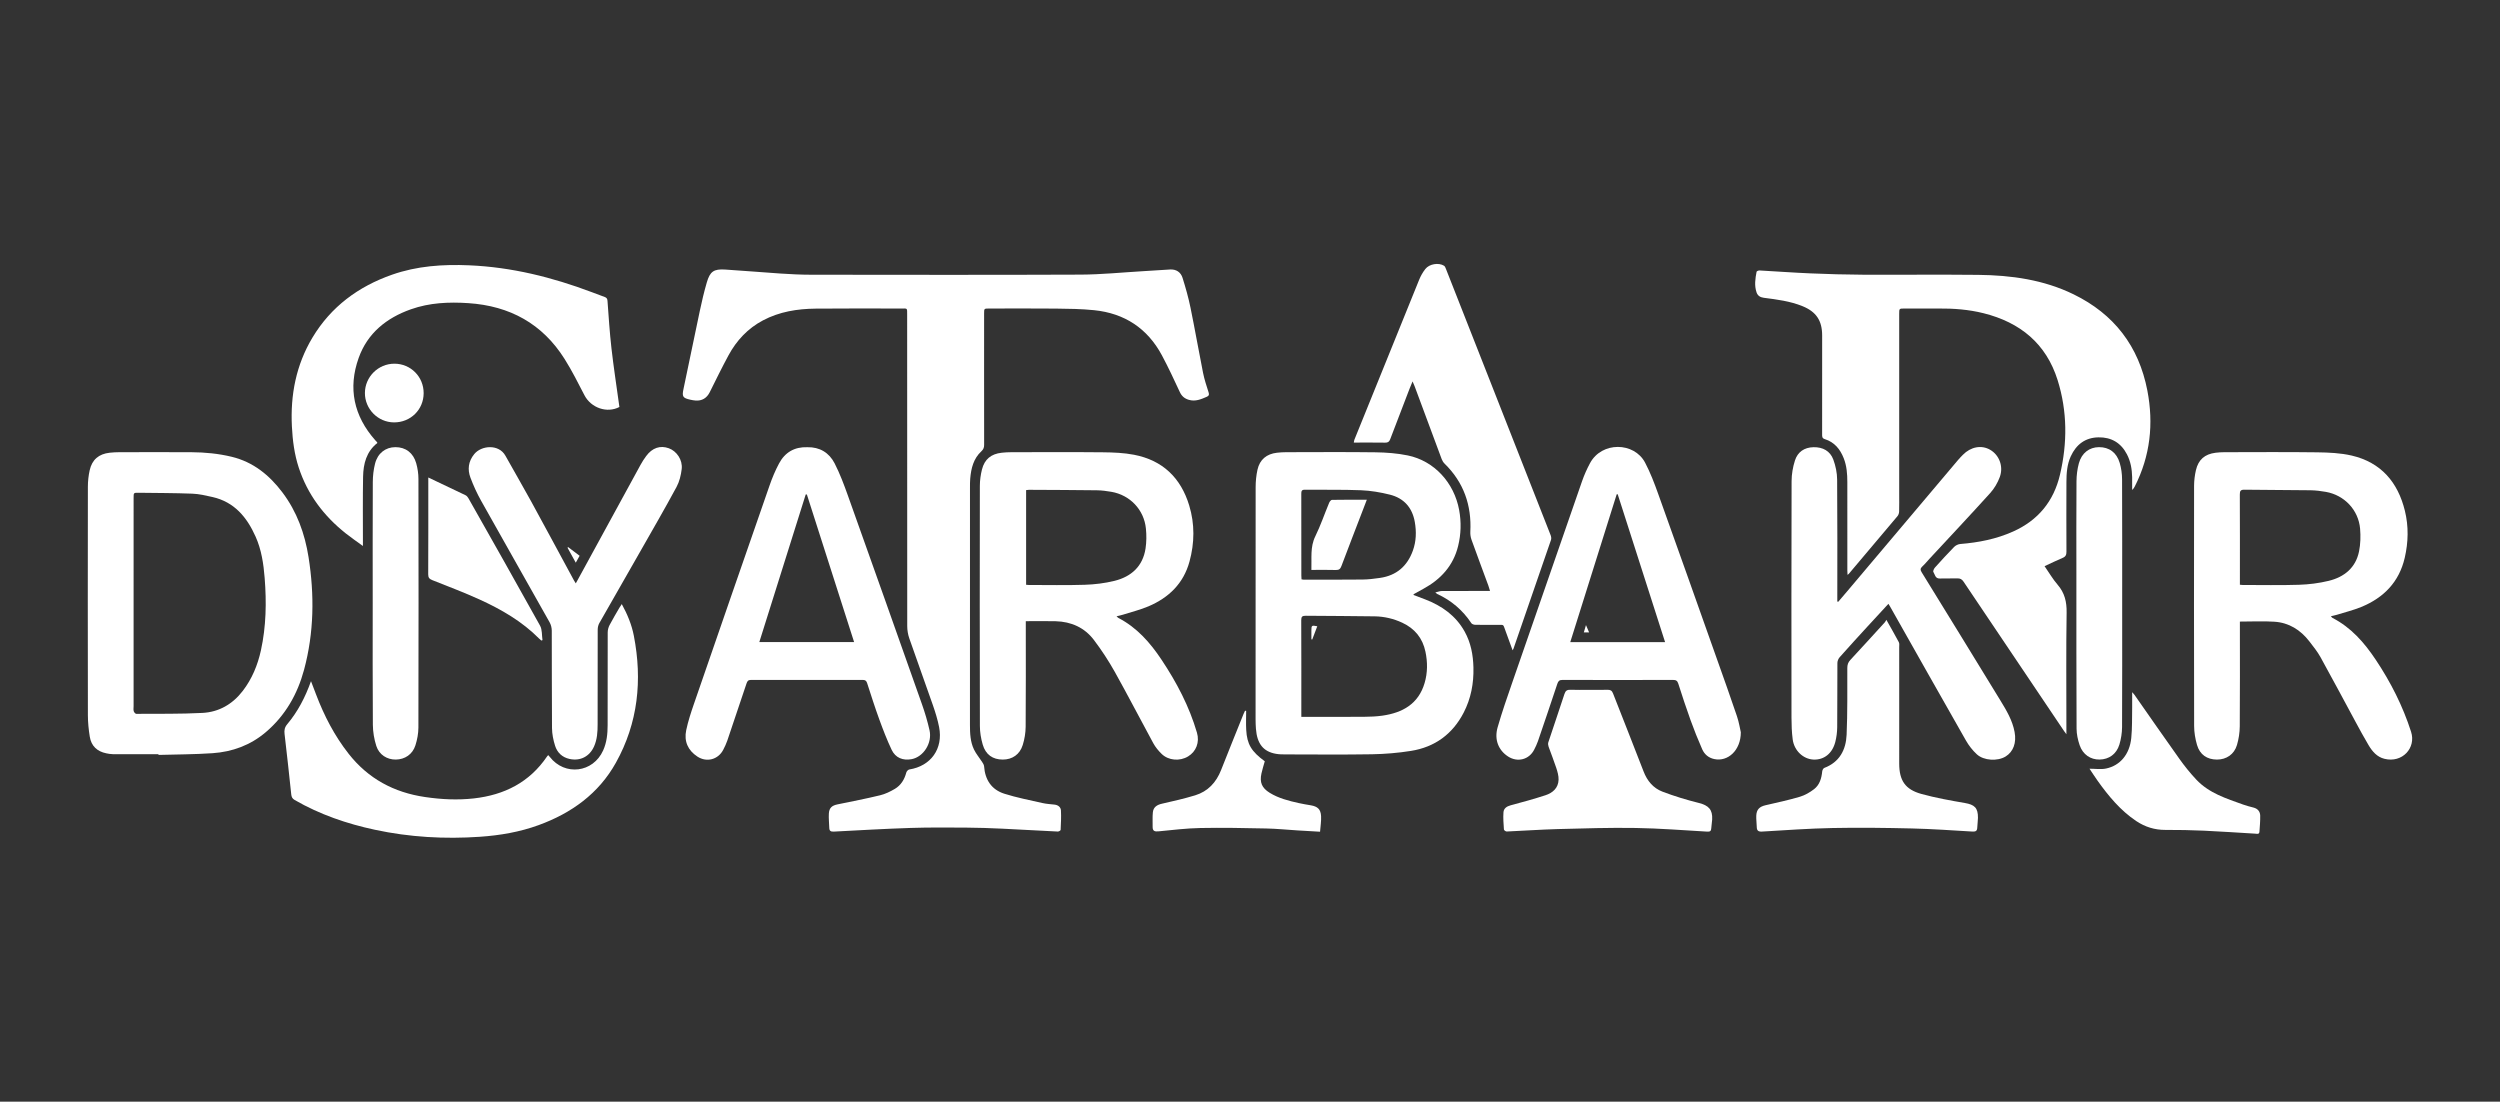 <?xml version="1.0" encoding="utf-8"?>
<!-- Generator: Adobe Illustrator 16.0.0, SVG Export Plug-In . SVG Version: 6.00 Build 0)  -->
<!DOCTYPE svg PUBLIC "-//W3C//DTD SVG 1.1//EN" "http://www.w3.org/Graphics/SVG/1.1/DTD/svg11.dtd">
<svg version="1.1" id="Layer_1" xmlns="http://www.w3.org/2000/svg" xmlns:xlink="http://www.w3.org/1999/xlink" x="0px" y="0px"
	 width="221.25px" height="97.5px" viewBox="0 0 221.25 97.5" enable-background="new 0 0 221.25 97.5" xml:space="preserve">
<rect x="0" y="0" width="221.25" height="97.5" fill="#333333" stroke="none"/>
<g>
	<path fill-rule="evenodd" clip-rule="evenodd" fill="#FFFFFF" d="M87.092,33.542c0,1.939-0.004,3.878,0.004,5.818
		c0.001,0.232-0.051,0.399-0.23,0.564c-0.711,0.65-0.924,1.519-1.002,2.435c-0.021,0.249-0.021,0.501-0.021,0.752
		c-0.001,7.015,0,14.031-0.002,21.046c0,0.746,0.029,1.494,0.356,2.174c0.189,0.393,0.483,0.734,0.721,1.105
		c0.075,0.117,0.164,0.25,0.173,0.379c0.085,1.191,0.653,2.066,1.787,2.428c1.101,0.35,2.244,0.568,3.373,0.826
		c0.354,0.08,0.722,0.1,1.084,0.141c0.313,0.037,0.542,0.225,0.558,0.514c0.032,0.574-0.001,1.152-0.028,1.727
		c-0.003,0.053-0.164,0.145-0.247,0.141c-1.638-0.08-3.275-0.178-4.914-0.254c-1.07-0.049-2.142-0.088-3.213-0.094
		c-1.632-0.01-3.264-0.023-4.893,0.029c-2.266,0.074-4.53,0.203-6.794,0.324c-0.277,0.014-0.406-0.049-0.413-0.332
		c-0.011-0.42-0.063-0.844-0.037-1.262c0.028-0.502,0.268-0.713,0.763-0.814c1.258-0.258,2.52-0.502,3.768-0.805
		c0.457-0.109,0.901-0.326,1.31-0.568c0.541-0.32,0.852-0.838,1.014-1.449c0.029-0.107,0.161-0.252,0.264-0.268
		c1.908-0.299,3.013-1.838,2.637-3.754c-0.129-0.656-0.329-1.303-0.549-1.936c-0.688-1.98-1.407-3.947-2.094-5.929
		c-0.115-0.335-0.176-0.71-0.177-1.065c-0.009-9.183-0.007-18.366-0.007-27.549c-0.001-0.646,0.045-0.559-0.575-0.56
		c-2.51-0.002-5.02-0.016-7.528,0.009c-1.621,0.016-3.202,0.27-4.657,1.04c-1.342,0.709-2.339,1.776-3.054,3.099
		c-0.579,1.072-1.115,2.168-1.658,3.259c-0.257,0.516-0.684,0.782-1.262,0.735c-0.147-0.012-0.294-0.038-0.439-0.069
		c-0.706-0.152-0.764-0.288-0.615-0.981c0.489-2.292,0.949-4.59,1.438-6.883c0.18-0.846,0.377-1.692,0.62-2.522
		c0.283-0.967,0.617-1.199,1.617-1.137c1.627,0.1,3.25,0.246,4.876,0.352c0.91,0.06,1.822,0.106,2.733,0.107
		c7.952,0.008,15.903,0.024,23.854-0.01c1.844-0.008,3.687-0.196,5.529-0.304c0.797-0.047,1.592-0.104,2.389-0.15
		c0.55-0.031,0.948,0.24,1.105,0.741c0.272,0.868,0.521,1.748,0.703,2.639c0.394,1.917,0.726,3.846,1.11,5.764
		c0.118,0.59,0.311,1.167,0.494,1.741c0.068,0.213,0.021,0.3-0.177,0.387c-0.507,0.221-1.005,0.434-1.579,0.262
		c-0.372-0.111-0.622-0.319-0.792-0.685c-0.509-1.095-1.018-2.192-1.588-3.255c-1.282-2.39-3.31-3.718-5.996-3.992
		c-1.119-0.114-2.251-0.129-3.378-0.141c-1.974-0.021-3.947-0.006-5.921-0.006c-0.439,0-0.439,0-0.439,0.453
		C87.091,29.687,87.092,31.615,87.092,33.542z"/>
	<path fill-rule="evenodd" clip-rule="evenodd" fill="#FFFFFF" d="M180.944,50.106c0.394,0.567,0.726,1.146,1.154,1.64
		c0.628,0.727,0.813,1.52,0.798,2.472c-0.051,3.263-0.02,6.526-0.02,9.79c0,0.313,0,0.625,0,0.971
		c-0.076-0.104-0.143-0.188-0.204-0.277c-2.968-4.408-5.938-8.814-8.899-13.227c-0.146-0.219-0.301-0.297-0.557-0.287
		c-0.513,0.018-1.027-0.01-1.54,0.01c-0.416,0.016-0.428-0.354-0.573-0.58c-0.046-0.071,0.049-0.287,0.137-0.386
		c0.556-0.62,1.117-1.235,1.701-1.829c0.135-0.137,0.359-0.245,0.551-0.26c1.613-0.129,3.177-0.435,4.666-1.102
		c2.219-0.994,3.594-2.675,4.149-5.026c0.664-2.805,0.656-5.614-0.206-8.37c-1.013-3.236-3.317-5.115-6.554-5.924
		c-1.311-0.328-2.648-0.43-3.997-0.417c-1.004,0.01-2.008,0.001-3.012,0.001c-0.458,0-0.459,0-0.459,0.474c0,5.305,0,10.61,0,15.915
		c0,0.525,0.009,1.05-0.006,1.574c-0.005,0.136-0.052,0.299-0.137,0.401c-1.436,1.713-2.882,3.419-4.324,5.125
		c-0.015,0.017-0.035,0.028-0.105,0.081c-0.007-0.146-0.016-0.26-0.017-0.373c-0.001-2.612,0.001-5.225-0.001-7.837
		c0-0.721-0.053-1.436-0.321-2.116c-0.315-0.8-0.822-1.421-1.672-1.685c-0.241-0.075-0.237-0.225-0.237-0.415
		c0.002-2.92,0.002-5.841,0.002-8.762c0-1.308-0.522-2.095-1.733-2.589c-1.099-0.448-2.267-0.594-3.431-0.744
		c-0.321-0.042-0.541-0.183-0.642-0.479c-0.205-0.604-0.114-1.218,0.003-1.824c0.011-0.056,0.174-0.12,0.264-0.115
		c1.503,0.082,3.003,0.195,4.507,0.258c1.549,0.065,3.1,0.11,4.649,0.118c3.399,0.017,6.8-0.023,10.199,0.014
		c2.917,0.031,5.782,0.426,8.439,1.723c3.579,1.748,5.767,4.589,6.525,8.51c0.568,2.948,0.26,5.786-1.107,8.483
		c-0.057,0.11-0.119,0.216-0.238,0.318c0-0.378,0.006-0.757-0.001-1.136c-0.015-0.702-0.131-1.382-0.459-2.014
		c-0.532-1.024-1.387-1.524-2.523-1.504c-1.168,0.02-1.966,0.632-2.448,1.676c-0.332,0.722-0.383,1.499-0.386,2.276
		c-0.009,2.053-0.007,4.107,0.002,6.161c0.002,0.271-0.061,0.439-0.33,0.552C182.028,49.589,181.518,49.842,180.944,50.106z"/>
	<path fill-rule="evenodd" clip-rule="evenodd" fill="#FFFFFF" d="M125.086,52.652c0.353,0.133,0.702,0.265,1.051,0.398
		c1.466,0.566,2.693,1.43,3.479,2.834c0.555,0.991,0.755,2.074,0.783,3.189c0.034,1.4-0.217,2.746-0.867,4.002
		c-0.988,1.904-2.556,3.043-4.657,3.379c-1.143,0.184-2.309,0.279-3.466,0.299c-2.555,0.043-5.108,0.016-7.664,0.012
		c-0.272,0-0.55-0.004-0.817-0.051c-1.121-0.193-1.677-0.889-1.778-2.209c-0.021-0.283-0.032-0.568-0.032-0.854
		c-0.002-6.843-0.005-13.686,0.006-20.528c0-0.52,0.052-1.05,0.164-1.557c0.2-0.897,0.809-1.397,1.728-1.5
		c0.271-0.03,0.545-0.046,0.817-0.047c2.635-0.003,5.27-0.025,7.904,0.01c0.951,0.014,1.919,0.085,2.849,0.277
		c2.344,0.483,4.104,2.407,4.549,4.832c0.195,1.071,0.168,2.134-0.092,3.188c-0.428,1.742-1.531,2.943-3.073,3.783
		c-0.28,0.152-0.559,0.307-0.837,0.462C125.115,52.58,125.109,52.607,125.086,52.652z M115.168,63.441c0.178,0,0.313,0,0.446,0
		c1.698,0,3.396,0.008,5.095-0.004c0.546-0.004,1.096-0.025,1.636-0.102c1.782-0.256,3.186-1.033,3.733-2.887
		c0.27-0.912,0.27-1.846,0.074-2.775c-0.251-1.199-0.946-2.049-2.055-2.564c-0.766-0.355-1.579-0.547-2.415-0.562
		c-2.04-0.037-4.08-0.028-6.12-0.052c-0.313-0.004-0.403,0.08-0.402,0.398c0.013,2.725,0.008,5.449,0.008,8.174
		C115.168,63.17,115.168,63.271,115.168,63.441z M115.185,51.272c0.076,0.013,0.13,0.029,0.184,0.029
		c1.745-0.001,3.489,0.007,5.233-0.012c0.51-0.006,1.021-0.071,1.527-0.144c1.459-0.211,2.416-1.038,2.911-2.417
		c0.297-0.826,0.32-1.671,0.171-2.526c-0.221-1.275-0.966-2.114-2.207-2.425c-0.834-0.209-1.7-0.355-2.558-0.39
		c-1.651-0.066-3.306-0.026-4.959-0.047c-0.298-0.004-0.324,0.131-0.323,0.371c0.005,2.406,0.004,4.811,0.004,7.217
		C115.168,51.041,115.179,51.15,115.185,51.272z"/>
	<path fill-rule="evenodd" clip-rule="evenodd" fill="#FFFFFF" d="M98.813,54.542c0.097,0.088,0.125,0.126,0.163,0.146
		c1.642,0.85,2.813,2.186,3.817,3.693c1.34,2.01,2.457,4.133,3.138,6.463c0.249,0.85-0.071,1.666-0.783,2.098
		c-0.734,0.447-1.739,0.371-2.347-0.225c-0.282-0.275-0.545-0.594-0.733-0.938c-1.146-2.102-2.242-4.229-3.409-6.318
		c-0.549-0.98-1.171-1.929-1.85-2.826c-0.832-1.098-2.01-1.619-3.384-1.656c-0.863-0.023-1.728-0.004-2.643-0.004
		c0,0.15,0,0.283,0,0.416c0,2.977,0.013,5.953-0.012,8.93c-0.004,0.539-0.098,1.094-0.256,1.607
		c-0.26,0.848-0.933,1.297-1.771,1.295c-0.884-0.002-1.511-0.432-1.772-1.326c-0.154-0.529-0.25-1.096-0.251-1.646
		c-0.017-7.082-0.015-14.164-0.003-21.247c0-0.485,0.069-0.981,0.187-1.452c0.229-0.911,0.809-1.38,1.743-1.484
		c0.282-0.032,0.567-0.046,0.853-0.047c2.703-0.003,5.405-0.02,8.108,0.008c0.92,0.009,1.855,0.045,2.755,0.218
		c2.529,0.487,4.142,2.04,4.883,4.49c0.498,1.645,0.476,3.308,0.025,4.961c-0.528,1.938-1.831,3.197-3.631,3.963
		c-0.73,0.31-1.51,0.502-2.269,0.742C99.214,54.453,99.048,54.484,98.813,54.542z M90.811,43.375c0,2.799,0,5.583,0,8.377
		c0.094,0.007,0.16,0.018,0.228,0.018c1.652,0,3.307,0.037,4.958-0.017c0.881-0.028,1.776-0.136,2.632-0.347
		c1.489-0.369,2.512-1.285,2.752-2.868c0.087-0.578,0.091-1.184,0.031-1.767c-0.167-1.662-1.406-2.959-3.048-3.244
		c-0.426-0.074-0.859-0.131-1.29-0.137c-2.006-0.026-4.013-0.031-6.018-0.042C90.979,43.349,90.901,43.365,90.811,43.375z"/>
	<path fill-rule="evenodd" clip-rule="evenodd" fill="#FFFFFF" d="M198.23,55.01c0,0.156,0,0.302,0,0.448
		c0,2.944,0.013,5.886-0.011,8.829c-0.005,0.551-0.092,1.117-0.247,1.645c-0.244,0.832-0.939,1.293-1.774,1.291
		c-0.871-0.004-1.51-0.43-1.762-1.295c-0.157-0.539-0.254-1.117-0.255-1.68c-0.017-7.083-0.014-14.166-0.005-21.25
		c0.001-0.463,0.059-0.937,0.163-1.387c0.219-0.937,0.786-1.42,1.734-1.542c0.26-0.033,0.522-0.048,0.784-0.049
		c2.737-0.003,5.476-0.026,8.212,0.011c1.021,0.014,2.065,0.057,3.053,0.286c2.593,0.603,4.089,2.353,4.71,4.885
		c0.34,1.384,0.308,2.782-0.014,4.168c-0.496,2.141-1.863,3.534-3.85,4.349c-0.693,0.283-1.428,0.463-2.144,0.686
		c-0.16,0.049-0.326,0.08-0.541,0.132c0.074,0.079,0.101,0.128,0.143,0.149c1.646,0.845,2.814,2.186,3.82,3.691
		c1.33,1.99,2.402,4.104,3.136,6.391c0.458,1.426-0.781,2.785-2.366,2.385c-0.656-0.166-1.064-0.65-1.391-1.195
		c-0.415-0.693-0.797-1.408-1.183-2.119c-1.026-1.895-2.033-3.797-3.078-5.682c-0.274-0.495-0.639-0.943-0.986-1.395
		c-0.783-1.013-1.804-1.657-3.092-1.74C200.291,54.957,199.287,55.01,198.23,55.01z M198.23,51.75c0.124,0.01,0.18,0.02,0.236,0.02
		c1.665,0,3.33,0.037,4.993-0.017c0.882-0.028,1.776-0.14,2.633-0.349c1.375-0.336,2.391-1.156,2.684-2.61
		c0.131-0.647,0.148-1.338,0.093-1.998c-0.142-1.66-1.386-2.972-3.026-3.264c-0.447-0.079-0.904-0.136-1.357-0.143
		c-1.95-0.026-3.898-0.022-5.849-0.05c-0.335-0.004-0.415,0.1-0.413,0.423c0.013,2.531,0.007,5.062,0.007,7.593
		C198.23,51.48,198.23,51.603,198.23,51.75z"/>
	<path fill-rule="evenodd" clip-rule="evenodd" fill="#FFFFFF" d="M14.024,66.748c-1.346,0-2.691,0.004-4.037-0.004
		c-0.191,0-0.386-0.037-0.575-0.074c-0.812-0.164-1.335-0.646-1.466-1.469c-0.101-0.627-0.167-1.268-0.168-1.904
		c-0.012-6.74-0.011-13.482-0.001-20.222c0.001-0.487,0.055-0.983,0.16-1.458c0.209-0.939,0.809-1.444,1.764-1.55
		c0.282-0.032,0.567-0.046,0.853-0.047c2.133-0.004,4.266-0.011,6.398,0.001c1.198,0.007,2.387,0.122,3.557,0.405
		c1.916,0.465,3.337,1.63,4.493,3.164c1.277,1.696,1.975,3.638,2.304,5.714c0.529,3.348,0.488,6.686-0.398,9.975
		c-0.582,2.156-1.653,4.043-3.379,5.512c-1.358,1.158-2.963,1.748-4.719,1.867c-1.591,0.109-3.189,0.107-4.784,0.152
		C14.025,66.791,14.024,66.77,14.024,66.748z M11.823,53.396c0,3.032,0,6.065,0,9.099c0,0.148-0.028,0.305,0.011,0.443
		c0.027,0.096,0.147,0.238,0.226,0.238c1.949-0.012,3.901,0.018,5.847-0.082c1.467-0.074,2.673-0.771,3.58-1.951
		c0.821-1.07,1.319-2.285,1.605-3.59c0.463-2.112,0.501-4.251,0.331-6.396c-0.099-1.254-0.282-2.497-0.799-3.657
		c-0.765-1.717-1.879-3.075-3.819-3.513c-0.588-0.133-1.186-0.274-1.783-0.297c-1.582-0.06-3.168-0.059-4.752-0.08
		c-0.445-0.005-0.446,0-0.446,0.446C11.823,47.169,11.823,50.282,11.823,53.396z"/>
	<path fill-rule="evenodd" clip-rule="evenodd" fill="#FFFFFF" d="M167.125,53.438c-0.624,0.676-1.22,1.318-1.811,1.964
		c-0.838,0.917-1.681,1.832-2.504,2.763c-0.114,0.127-0.199,0.334-0.2,0.504c-0.014,1.895,0.001,3.787-0.017,5.682
		c-0.004,0.439-0.061,0.891-0.17,1.316c-0.265,1.025-1.006,1.598-1.934,1.555c-0.903-0.043-1.702-0.785-1.835-1.781
		c-0.085-0.643-0.106-1.295-0.107-1.943c-0.007-6.971-0.012-13.939,0.009-20.91c0.001-0.615,0.111-1.252,0.298-1.838
		c0.24-0.75,0.824-1.155,1.635-1.173c0.827-0.018,1.476,0.327,1.762,1.1c0.204,0.555,0.331,1.171,0.336,1.761
		c0.03,3.468,0.015,6.935,0.015,10.404c0,0.131,0,0.262,0,0.393c0.027,0.008,0.054,0.018,0.08,0.025
		c0.256-0.299,0.512-0.596,0.765-0.895c3.281-3.887,6.563-7.774,9.845-11.66c0.132-0.157,0.277-0.303,0.42-0.45
		c0.701-0.719,1.647-0.894,2.417-0.449c0.798,0.461,1.198,1.464,0.854,2.407c-0.187,0.511-0.484,1.019-0.849,1.422
		c-1.772,1.962-3.585,3.889-5.385,5.829c-0.209,0.226-0.403,0.468-0.63,0.675c-0.193,0.176-0.171,0.313-0.043,0.52
		c2.322,3.767,4.64,7.535,6.946,11.311c0.54,0.883,1.079,1.773,1.271,2.818c0.177,0.951-0.114,1.744-0.797,2.162
		c-0.706,0.432-1.925,0.375-2.544-0.193c-0.379-0.348-0.712-0.775-0.967-1.223c-2.254-3.951-4.484-7.914-6.723-11.874
		C167.231,53.598,167.192,53.543,167.125,53.438z"/>
	<path fill-rule="evenodd" clip-rule="evenodd" fill="#FFFFFF" d="M71.45,39.578c1.091-0.025,1.929,0.483,2.415,1.431
		c0.465,0.908,0.826,1.875,1.17,2.838c2.195,6.148,4.378,12.301,6.552,18.458c0.269,0.76,0.499,1.537,0.677,2.324
		c0.254,1.125-0.532,2.352-1.578,2.555c-0.776,0.148-1.438-0.113-1.777-0.83c-0.412-0.873-0.762-1.779-1.092-2.688
		c-0.387-1.061-0.729-2.137-1.075-3.209c-0.067-0.211-0.165-0.285-0.386-0.285c-3.297,0.008-6.594,0.008-9.891,0
		c-0.245,0-0.328,0.102-0.398,0.316c-0.559,1.688-1.126,3.371-1.699,5.053c-0.096,0.279-0.224,0.549-0.359,0.811
		c-0.449,0.869-1.465,1.146-2.289,0.605c-0.84-0.551-1.196-1.355-0.991-2.332c0.166-0.787,0.419-1.561,0.682-2.322
		c2.225-6.453,4.456-12.902,6.699-19.348c0.23-0.664,0.506-1.322,0.837-1.941C69.468,40.037,70.308,39.538,71.45,39.578z
		 M71.408,43.761c-0.033-0.001-0.067-0.003-0.101-0.003c-1.366,4.346-2.732,8.691-4.108,13.068c2.823,0,5.587,0,8.39,0
		C74.188,52.45,72.799,48.106,71.408,43.761z"/>
	<path fill-rule="evenodd" clip-rule="evenodd" fill="#FFFFFF" d="M154.063,64.805c0,1.607-1.149,2.627-2.347,2.373
		c-0.512-0.107-0.875-0.422-1.074-0.875c-0.371-0.844-0.715-1.701-1.027-2.568c-0.388-1.07-0.74-2.154-1.088-3.238
		c-0.081-0.256-0.209-0.324-0.465-0.324c-3.263,0.008-6.524,0.01-9.787,0c-0.272-0.002-0.371,0.104-0.45,0.34
		c-0.563,1.695-1.137,3.391-1.717,5.082c-0.088,0.258-0.21,0.506-0.333,0.75c-0.447,0.883-1.475,1.148-2.312,0.604
		c-0.847-0.551-1.235-1.49-0.924-2.578c0.391-1.367,0.863-2.711,1.328-4.057c2.041-5.912,4.089-11.822,6.146-17.729
		c0.19-0.546,0.429-1.083,0.702-1.592c1.045-1.942,3.91-1.881,4.874-0.053c0.465,0.881,0.823,1.825,1.16,2.765
		c1.746,4.868,3.472,9.743,5.2,14.618c0.598,1.686,1.201,3.369,1.772,5.064C153.905,63.934,153.993,64.512,154.063,64.805z
		 M147.359,56.826c-1.407-4.395-2.802-8.74-4.193-13.087c-0.029,0.003-0.06,0.005-0.089,0.009
		c-1.366,4.349-2.732,8.698-4.108,13.079C141.773,56.826,144.538,56.826,147.359,56.826z"/>
	<path fill-rule="evenodd" clip-rule="evenodd" fill="#FFFFFF" d="M125.012,33.755c-0.115,0.278-0.195,0.462-0.268,0.65
		c-0.573,1.488-1.149,2.976-1.712,4.468c-0.087,0.231-0.207,0.306-0.452,0.301c-0.911-0.015-1.823-0.006-2.768-0.006
		c0.021-0.113,0.024-0.19,0.052-0.256c1.907-4.721,3.814-9.443,5.733-14.16c0.135-0.333,0.321-0.659,0.542-0.942
		c0.355-0.458,1.181-0.588,1.656-0.293c0.084,0.051,0.13,0.177,0.17,0.278c1.29,3.275,2.578,6.551,3.866,9.828
		c1.802,4.58,3.604,9.159,5.4,13.741c0.049,0.125,0.075,0.294,0.033,0.417c-1.101,3.211-2.211,6.42-3.32,9.627
		c-0.012,0.033-0.033,0.061-0.079,0.145c-0.219-0.604-0.418-1.169-0.63-1.729c-0.233-0.618-0.103-0.516-0.732-0.521
		c-0.651-0.006-1.301,0.006-1.951-0.008c-0.116-0.003-0.281-0.059-0.339-0.145c-0.765-1.154-1.773-2.012-3.029-2.588
		c-0.029-0.014-0.052-0.042-0.158-0.131c0.234-0.053,0.406-0.126,0.578-0.127c1.266-0.01,2.532-0.006,3.799-0.006
		c0.134,0,0.268,0,0.465,0c-0.06-0.193-0.096-0.33-0.145-0.463c-0.499-1.358-1.007-2.713-1.496-4.074
		c-0.077-0.218-0.114-0.466-0.103-0.696c0.123-2.347-0.584-4.375-2.279-6.034c-0.109-0.107-0.199-0.251-0.254-0.396
		c-0.806-2.155-1.603-4.313-2.403-6.469C125.147,34.056,125.096,33.95,125.012,33.755z"/>
	<path fill-rule="evenodd" clip-rule="evenodd" fill="#FFFFFF" d="M33.399,39.202c-0.975,0.763-1.243,1.84-1.266,2.985
		c-0.035,1.893-0.013,3.787-0.015,5.68c0,0.123,0,0.246,0,0.453c-0.546-0.399-1.051-0.743-1.527-1.121
		c-1.938-1.54-3.377-3.445-4.152-5.814c-0.385-1.176-0.543-2.396-0.606-3.632c-0.142-2.8,0.366-5.451,1.818-7.875
		c1.643-2.739,4.058-4.518,7.041-5.566c2.217-0.779,4.504-0.931,6.837-0.831c3.752,0.161,7.335,1.053,10.83,2.37
		c0.384,0.145,0.766,0.295,1.153,0.431c0.174,0.061,0.237,0.153,0.251,0.344c0.104,1.397,0.191,2.797,0.35,4.189
		c0.186,1.639,0.438,3.27,0.662,4.905c0.014,0.101,0.029,0.201,0.043,0.298c-1.091,0.581-2.514,0.082-3.094-1.039
		c-0.56-1.081-1.107-2.175-1.754-3.204c-1.966-3.127-4.853-4.702-8.514-4.946c-1.734-0.115-3.438-0.042-5.095,0.545
		c-2.164,0.767-3.838,2.115-4.619,4.304c-0.957,2.679-0.432,5.137,1.465,7.281c0.053,0.06,0.108,0.118,0.161,0.177
		C33.376,39.143,33.379,39.155,33.399,39.202z"/>
	<path fill-rule="evenodd" clip-rule="evenodd" fill="#FFFFFF" d="M50.957,51.629c0.103-0.186,0.173-0.312,0.241-0.438
		c1.829-3.351,3.657-6.704,5.49-10.053c0.146-0.269,0.315-0.529,0.498-0.776c0.537-0.729,1.24-0.966,2.001-0.692
		c0.702,0.252,1.24,1.037,1.143,1.843c-0.064,0.542-0.201,1.113-0.459,1.588c-1.028,1.905-2.113,3.78-3.185,5.662
		c-1.213,2.129-2.438,4.252-3.646,6.384c-0.095,0.168-0.143,0.385-0.143,0.58c-0.009,2.795-0.006,5.588-0.007,8.383
		c0,0.664-0.038,1.322-0.312,1.941c-0.397,0.9-1.225,1.326-2.176,1.115c-0.647-0.141-1.086-0.561-1.277-1.166
		c-0.159-0.502-0.268-1.043-0.272-1.568c-0.025-2.873-0.007-5.748-0.021-8.622c-0.001-0.247-0.07-0.521-0.191-0.736
		c-2.015-3.588-4.051-7.164-6.061-10.754c-0.367-0.653-0.68-1.343-0.944-2.043c-0.276-0.734-0.188-1.446,0.334-2.088
		c0.631-0.777,2.174-0.909,2.759,0.141c0.749,1.344,1.526,2.672,2.265,4.021c1.275,2.329,2.53,4.669,3.795,7.004
		C50.827,51.423,50.871,51.488,50.957,51.629z"/>
	<path fill-rule="evenodd" clip-rule="evenodd" fill="#FFFFFF" d="M55.028,53.461c0.501,0.916,0.879,1.829,1.068,2.807
		c0.76,3.924,0.376,7.709-1.589,11.232c-1.528,2.742-3.934,4.465-6.849,5.527c-1.676,0.611-3.414,0.904-5.18,1.027
		c-3.121,0.215-6.225,0.039-9.286-0.617c-2.493-0.533-4.891-1.354-7.113-2.637c-0.219-0.125-0.281-0.273-0.306-0.512
		c-0.184-1.777-0.382-3.553-0.589-5.326c-0.039-0.332,0.001-0.588,0.234-0.867c0.932-1.109,1.595-2.381,2.105-3.811
		c0.163,0.428,0.307,0.801,0.449,1.176c0.716,1.885,1.631,3.658,2.885,5.252c1.731,2.201,4.006,3.422,6.755,3.824
		c1.439,0.213,2.881,0.285,4.325,0.123c2.691-0.303,4.926-1.42,6.479-3.717c0.024-0.037,0.057-0.066,0.099-0.117
		c0.055,0.063,0.101,0.109,0.141,0.16c1.33,1.711,3.832,1.408,4.723-0.574c0.32-0.711,0.396-1.469,0.396-2.236
		c0-2.736-0.004-5.475,0.007-8.212c0.001-0.216,0.064-0.45,0.164-0.643c0.274-0.525,0.582-1.033,0.878-1.546
		C54.88,53.68,54.944,53.59,55.028,53.461z"/>
	<path fill-rule="evenodd" clip-rule="evenodd" fill="#FFFFFF" d="M166.945,54.856c0.398,0.708,0.763,1.336,1.102,1.978
		c0.063,0.119,0.032,0.292,0.032,0.439c0.002,3.434,0.001,6.865,0.001,10.299c0.001,1.494,0.523,2.295,1.967,2.693
		c1.257,0.346,2.549,0.578,3.836,0.799c0.866,0.148,1.174,0.426,1.166,1.316c-0.002,0.283-0.053,0.566-0.061,0.85
		c-0.009,0.289-0.12,0.383-0.423,0.363c-1.785-0.105-3.57-0.232-5.357-0.275c-2.335-0.055-4.673-0.086-7.009-0.039
		c-2.083,0.041-4.163,0.189-6.243,0.314c-0.351,0.021-0.477-0.08-0.483-0.412c-0.004-0.33-0.058-0.66-0.043-0.988
		c0.021-0.553,0.283-0.805,0.821-0.93c1.018-0.234,2.042-0.455,3.043-0.752c0.446-0.133,0.88-0.387,1.252-0.672
		c0.496-0.383,0.659-0.963,0.72-1.574c0.011-0.109,0.095-0.27,0.184-0.305c1.354-0.514,1.916-1.604,1.975-2.932
		c0.086-1.971,0.056-3.943,0.062-5.916c0.001-0.281,0.069-0.494,0.264-0.703c1.024-1.102,2.036-2.216,3.05-3.328
		C166.846,55.031,166.876,54.967,166.945,54.856z"/>
	<path fill-rule="evenodd" clip-rule="evenodd" fill="#FFFFFF" d="M140.63,61.051c0.546,0,1.095,0.012,1.642-0.004
		c0.252-0.006,0.383,0.07,0.48,0.318c0.895,2.303,1.819,4.596,2.703,6.904c0.322,0.842,0.86,1.482,1.675,1.793
		c1.048,0.4,2.13,0.727,3.22,1c0.86,0.217,1.226,0.586,1.177,1.467c-0.016,0.26-0.066,0.52-0.08,0.779
		c-0.013,0.236-0.107,0.303-0.345,0.291c-2.116-0.121-4.231-0.291-6.347-0.324c-2.3-0.037-4.603,0.037-6.904,0.098
		c-1.502,0.041-3.003,0.15-4.505,0.215c-0.084,0.004-0.244-0.109-0.249-0.178c-0.034-0.506-0.078-1.02-0.04-1.523
		c0.024-0.34,0.285-0.525,0.638-0.619c1.031-0.275,2.063-0.557,3.078-0.889c0.642-0.209,1.135-0.639,1.161-1.369
		c0.013-0.352-0.097-0.719-0.208-1.061c-0.204-0.627-0.455-1.24-0.675-1.863c-0.041-0.119-0.063-0.271-0.026-0.387
		c0.472-1.428,0.962-2.85,1.427-4.277c0.096-0.295,0.235-0.389,0.536-0.377C139.534,61.068,140.082,61.051,140.63,61.051z"/>
	<path fill-rule="evenodd" clip-rule="evenodd" fill="#FFFFFF" d="M32.985,53.362c0-3.569-0.01-7.14,0.008-10.71
		c0.003-0.542,0.066-1.097,0.2-1.622c0.232-0.922,0.931-1.452,1.793-1.457c0.903-0.005,1.589,0.497,1.851,1.432
		c0.124,0.444,0.195,0.919,0.195,1.381c0.013,7.334,0.015,14.668-0.003,22.002c-0.001,0.525-0.104,1.07-0.264,1.574
		c-0.254,0.801-0.93,1.248-1.733,1.26c-0.771,0.01-1.479-0.422-1.73-1.209c-0.19-0.596-0.299-1.246-0.304-1.873
		C32.971,60.549,32.985,56.955,32.985,53.362z"/>
	<path fill-rule="evenodd" clip-rule="evenodd" fill="#FFFFFF" d="M187.813,53.404c0,3.65,0.009,7.299-0.01,10.949
		c-0.004,0.516-0.088,1.049-0.237,1.543c-0.257,0.846-0.931,1.313-1.756,1.324c-0.795,0.012-1.479-0.443-1.761-1.27
		c-0.159-0.467-0.271-0.977-0.272-1.465c-0.021-4.553-0.016-9.104-0.016-13.654c-0.001-2.749-0.011-5.498,0.009-8.247
		c0.005-0.529,0.072-1.073,0.211-1.583c0.25-0.916,0.93-1.423,1.78-1.428c0.895-0.005,1.563,0.47,1.835,1.399
		c0.138,0.463,0.206,0.962,0.208,1.445C187.821,46.081,187.813,49.742,187.813,53.404z"/>
	<path fill-rule="evenodd" clip-rule="evenodd" fill="#FFFFFF" d="M184.92,68.031c0.523,0,1.013,0.08,1.466-0.016
		c1.251-0.262,2.085-1.262,2.231-2.699c0.09-0.891,0.061-1.797,0.079-2.695c0.009-0.434,0.001-0.867,0.001-1.365
		c0.091,0.104,0.15,0.162,0.197,0.227c1.328,1.896,2.644,3.801,3.988,5.684c0.455,0.639,0.951,1.254,1.488,1.826
		c1.126,1.201,2.658,1.676,4.149,2.211c0.299,0.107,0.61,0.188,0.918,0.266c0.371,0.096,0.581,0.348,0.59,0.707
		c0.011,0.475-0.034,0.953-0.067,1.43c-0.017,0.25-0.214,0.182-0.365,0.172c-1.514-0.088-3.025-0.195-4.54-0.264
		c-1.138-0.051-2.278-0.072-3.418-0.068c-0.945,0.004-1.795-0.262-2.573-0.779c-1.408-0.941-2.465-2.223-3.435-3.584
		C185.388,68.742,185.163,68.393,184.92,68.031z"/>
	<path fill-rule="evenodd" clip-rule="evenodd" fill="#FFFFFF" d="M37.904,42.257c1.138,0.54,2.219,1.049,3.294,1.57
		c0.104,0.049,0.194,0.156,0.252,0.258c2.125,3.759,4.255,7.514,6.348,11.291c0.197,0.357,0.147,0.849,0.213,1.277
		c-0.036,0.012-0.071,0.023-0.106,0.035c-0.063-0.055-0.127-0.106-0.186-0.166c-1.508-1.521-3.332-2.578-5.256-3.457
		c-1.377-0.629-2.798-1.162-4.204-1.723c-0.254-0.102-0.363-0.213-0.362-0.509c0.014-2.737,0.008-5.473,0.008-8.209
		C37.904,42.514,37.904,42.404,37.904,42.257z"/>
	<path fill-rule="evenodd" clip-rule="evenodd" fill="#FFFFFF" d="M110.285,62.914c0,0.559-0.025,1.117,0.005,1.674
		c0.07,1.277,0.459,1.918,1.643,2.785c-0.099,0.357-0.216,0.715-0.295,1.08c-0.172,0.789,0.035,1.281,0.729,1.709
		c0.787,0.486,1.673,0.709,2.563,0.908c0.355,0.08,0.716,0.139,1.075,0.199c0.605,0.104,0.879,0.348,0.911,0.963
		c0.022,0.445-0.056,0.895-0.091,1.375c-0.71-0.041-1.345-0.074-1.979-0.115c-0.932-0.057-1.862-0.154-2.795-0.172
		c-1.938-0.041-3.878-0.08-5.814-0.041c-1.237,0.023-2.475,0.176-3.709,0.295c-0.336,0.033-0.526-0.023-0.52-0.398
		c0.009-0.43-0.025-0.863,0.02-1.289c0.048-0.453,0.359-0.658,0.802-0.758c0.986-0.223,1.974-0.449,2.94-0.742
		c1.13-0.346,1.862-1.137,2.294-2.232c0.654-1.664,1.328-3.322,1.994-4.982c0.038-0.094,0.084-0.182,0.127-0.273
		C110.218,62.904,110.251,62.91,110.285,62.914z"/>
	<path fill-rule="evenodd" clip-rule="evenodd" fill="#FFFFFF" d="M37.493,34.802c-0.006,1.455-1.157,2.586-2.624,2.58
		c-1.42-0.006-2.583-1.185-2.574-2.608c0.008-1.423,1.179-2.585,2.604-2.587C36.351,32.185,37.499,33.343,37.493,34.802z"/>
	<path fill-rule="evenodd" clip-rule="evenodd" fill="#FFFFFF" d="M51.297,49.187c-0.115,0.206-0.213,0.38-0.341,0.61
		c-0.265-0.479-0.499-0.903-0.733-1.328c0.019-0.016,0.038-0.033,0.058-0.049C50.609,48.668,50.938,48.917,51.297,49.187z"/>
	<path fill-rule="evenodd" clip-rule="evenodd" fill="#FFFFFF" d="M116.058,56.583c0-0.26-0.001-0.52,0-0.778
		c0.001-0.462,0.02-0.477,0.521-0.381c-0.149,0.393-0.298,0.78-0.445,1.169C116.107,56.589,116.083,56.586,116.058,56.583z"/>
	<path fill-rule="evenodd" clip-rule="evenodd" fill="#FFFFFF" d="M116.058,50.438c0.039-1.039-0.123-2.018,0.345-2.971
		c0.469-0.959,0.814-1.979,1.225-2.967c0.044-0.107,0.164-0.26,0.25-0.261c1.011-0.019,2.021-0.012,3.085-0.012
		c-0.107,0.28-0.188,0.49-0.268,0.7c-0.662,1.722-1.329,3.442-1.979,5.169c-0.095,0.25-0.205,0.357-0.487,0.349
		C117.524,50.422,116.818,50.438,116.058,50.438z"/>
	<path fill-rule="evenodd" clip-rule="evenodd" fill="#FFFFFF" d="M140.635,55.966c-0.176,0-0.295,0-0.466,0
		c0.06-0.204,0.112-0.382,0.189-0.647C140.464,55.566,140.538,55.738,140.635,55.966z"/>
</g>
</svg>
